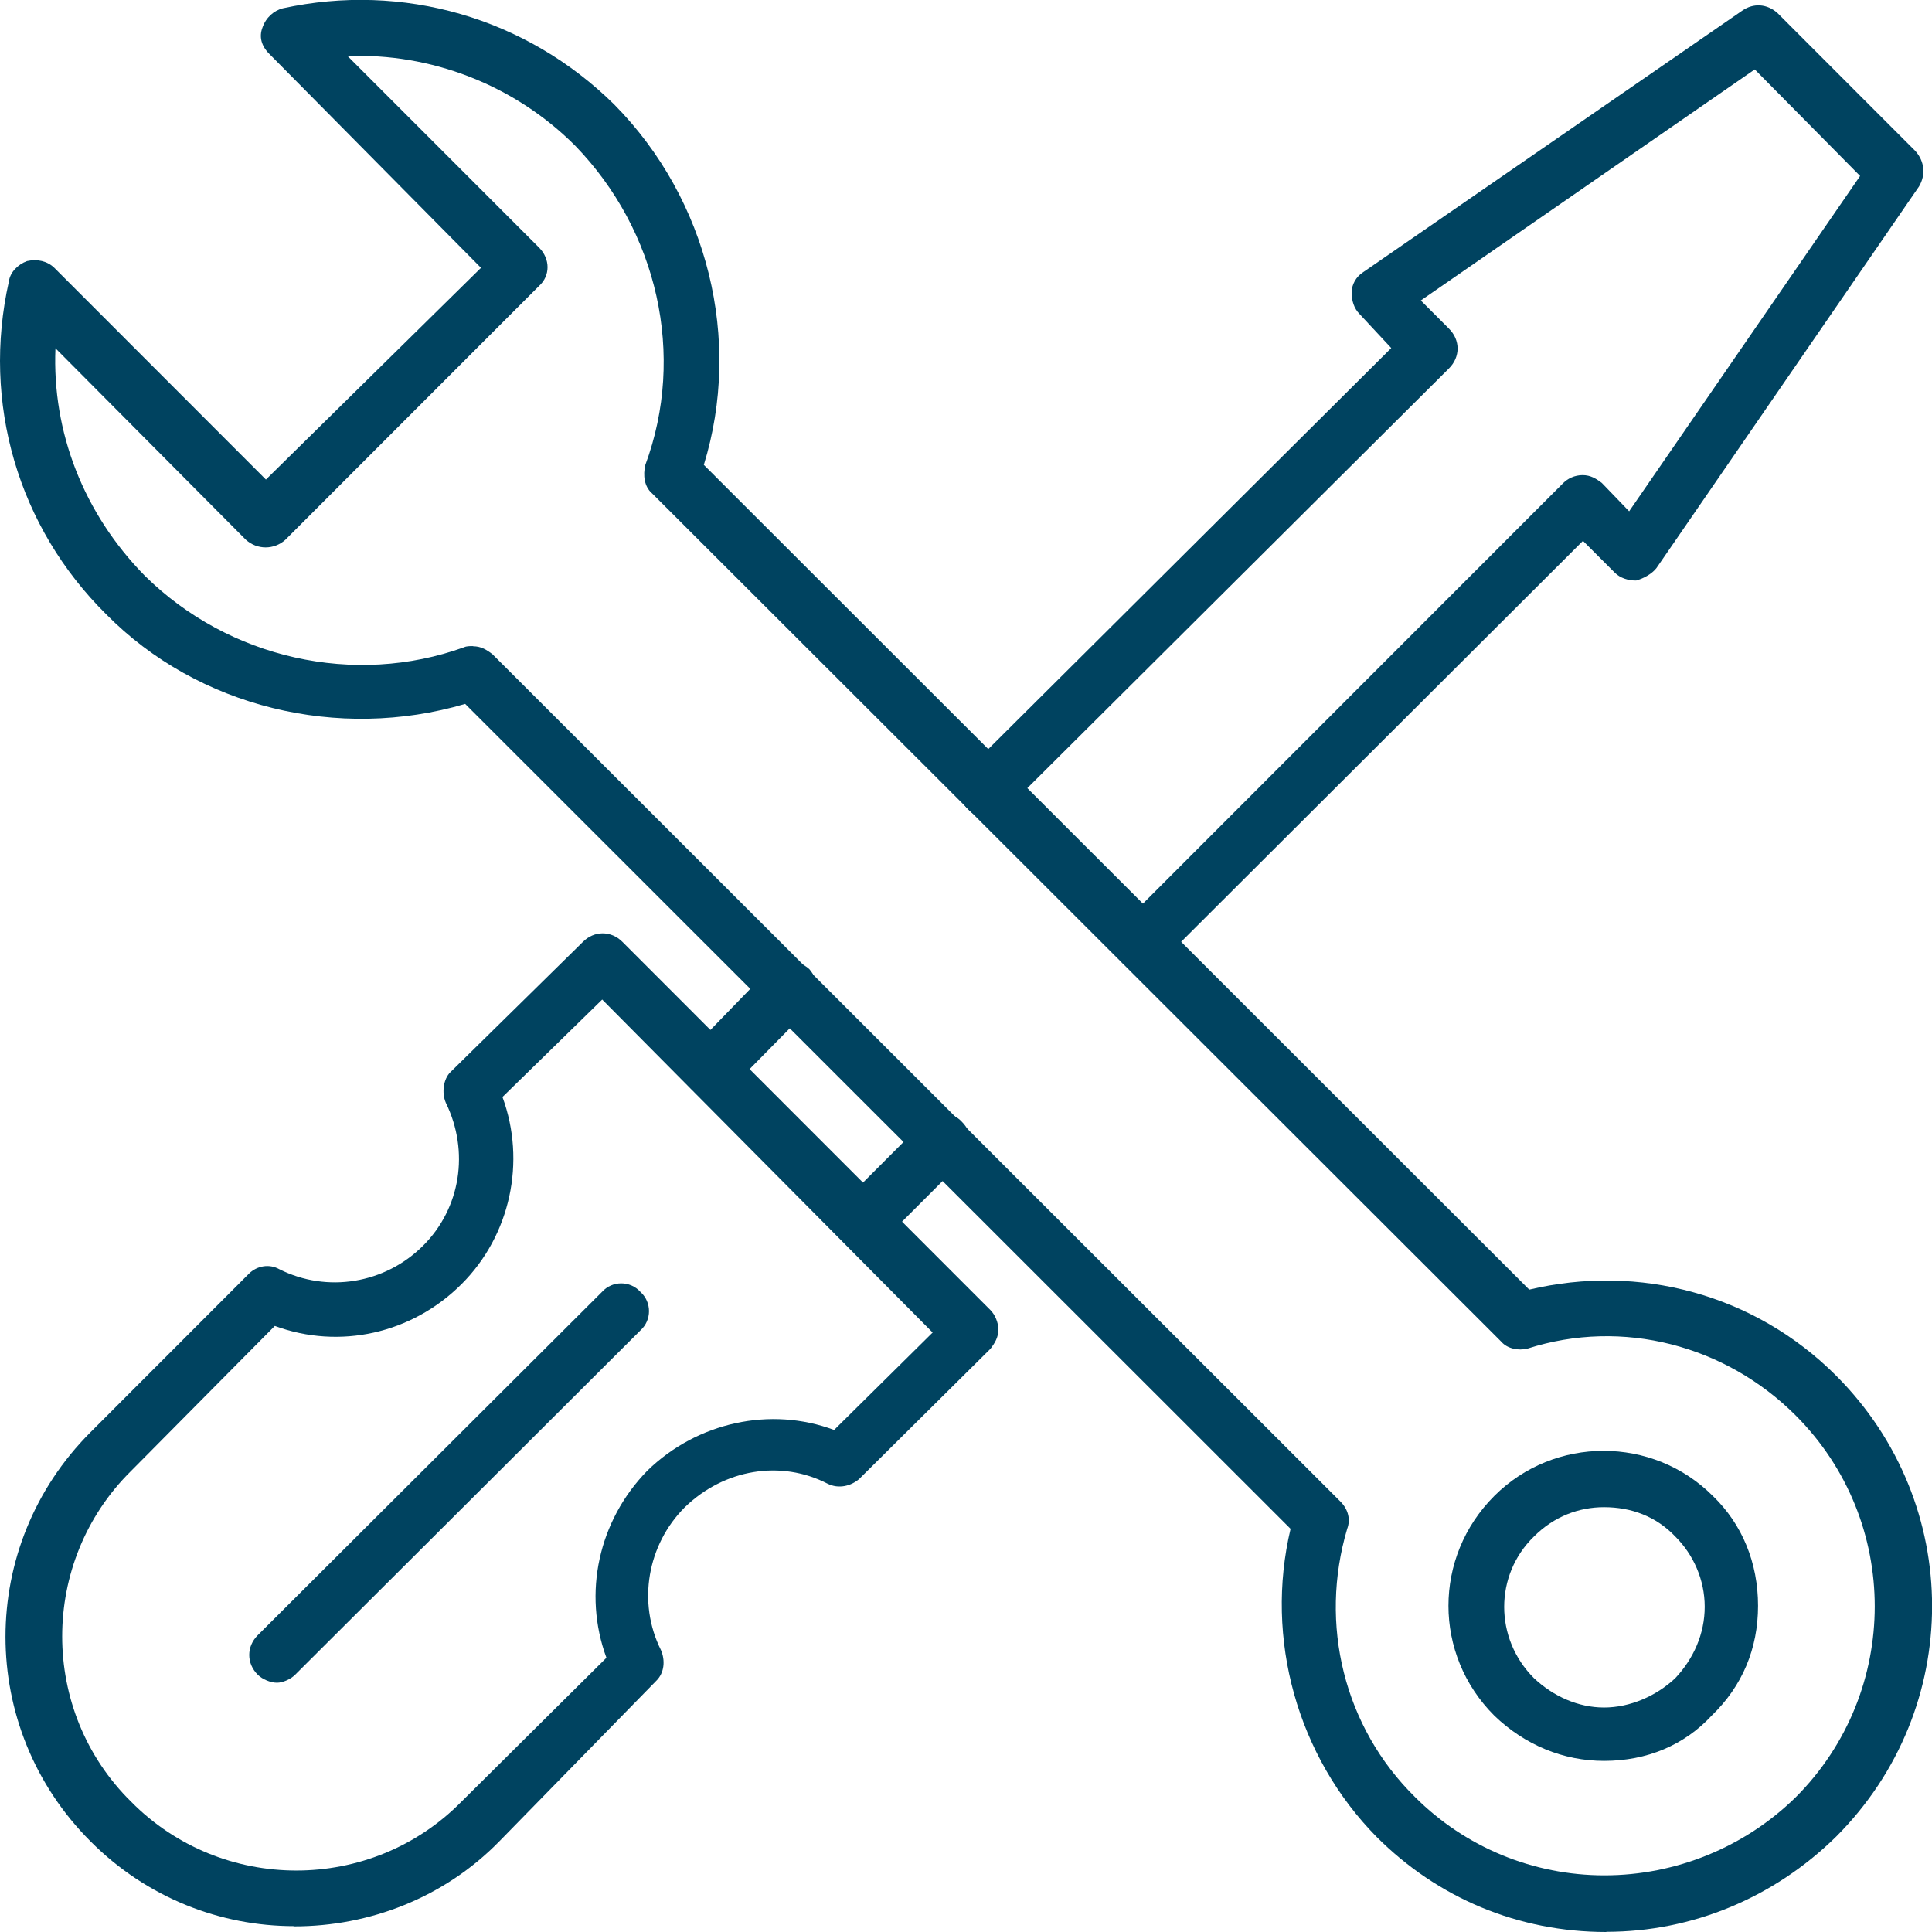 <svg width="53" height="53" viewBox="0 0 53 53" fill="none" xmlns="http://www.w3.org/2000/svg">
<g clip-path="url(#clip0_99_11991)">
<path fill-rule="evenodd" clip-rule="evenodd" d="M23.661 34.258C23.475 34.258 23.258 34.163 23.131 34.041C22.818 33.759 22.818 33.266 23.131 32.985L25.336 30.778C25.617 30.465 26.11 30.465 26.391 30.778C26.704 31.091 26.704 31.553 26.391 31.866L24.218 34.041C24.032 34.226 23.878 34.258 23.661 34.258ZM19.467 30.094C19.314 30.094 19.096 29.998 18.969 29.876C18.656 29.563 18.656 29.102 18.969 28.789L21.111 26.582C21.424 26.301 21.885 26.301 22.198 26.582C22.479 26.895 22.479 27.357 22.198 27.669L20.024 29.876C19.87 29.998 19.685 30.094 19.467 30.094ZM31.3 26.646C31.147 26.646 30.929 26.55 30.802 26.428C30.489 26.115 30.489 25.654 30.802 25.341L42.884 13.251C43.006 13.129 43.197 13.034 43.415 13.034C43.632 13.034 43.786 13.129 43.945 13.251L44.692 14.026L51.028 4.827L48.138 1.904L38.977 8.243L39.751 9.018C40.064 9.331 40.064 9.792 39.751 10.105L27.605 22.195C27.293 22.508 26.831 22.508 26.55 22.195C26.238 21.882 26.238 21.421 26.55 21.108L38.166 9.548L37.297 8.615C37.143 8.461 37.079 8.243 37.079 8.026C37.079 7.808 37.201 7.591 37.392 7.469L47.794 0.292C48.106 0.074 48.478 0.106 48.759 0.355L52.549 4.148C52.798 4.429 52.83 4.801 52.645 5.114L45.44 15.585C45.318 15.739 45.1 15.866 44.883 15.925C44.666 15.925 44.448 15.861 44.295 15.707L43.425 14.837L31.841 26.396C31.719 26.55 31.502 26.646 31.311 26.646H31.3Z" fill="#004360"/>
<path fill-rule="evenodd" clip-rule="evenodd" d="M8.069 52.84C6.049 52.84 4.029 52.066 2.481 50.512C-0.626 47.403 -0.626 42.401 2.481 39.292L6.828 34.942C7.046 34.725 7.385 34.661 7.666 34.82C8.97 35.473 10.556 35.223 11.611 34.168C12.634 33.144 12.883 31.59 12.231 30.253C12.109 29.972 12.167 29.6 12.353 29.415L15.99 25.839C16.302 25.526 16.764 25.526 17.076 25.839L27.171 35.94C27.293 36.062 27.388 36.279 27.388 36.47C27.388 36.688 27.293 36.841 27.171 37.001L23.566 40.576C23.348 40.762 23.009 40.857 22.696 40.698C21.424 40.045 19.87 40.295 18.784 41.35C17.76 42.374 17.479 43.96 18.131 45.265C18.253 45.547 18.227 45.886 18.009 46.103L13.694 50.517C12.172 52.071 10.121 52.846 8.074 52.846L8.069 52.84ZM7.539 36.374L3.595 40.353C1.076 42.841 1.076 46.942 3.595 49.424C6.081 51.944 10.179 51.944 12.66 49.424L16.636 45.477C15.984 43.706 16.419 41.716 17.755 40.348C19.123 39.011 21.143 38.576 22.882 39.228L25.585 36.555L16.52 27.42L13.784 30.094C14.436 31.866 14.002 33.887 12.665 35.223C11.298 36.592 9.31 37.027 7.539 36.374Z" fill="#004360"/>
<path fill-rule="evenodd" clip-rule="evenodd" d="M7.602 46.162C7.417 46.162 7.199 46.066 7.072 45.944C6.759 45.631 6.759 45.17 7.072 44.857L16.514 35.441C16.795 35.128 17.288 35.128 17.569 35.441C17.882 35.722 17.882 36.215 17.569 36.496L8.095 45.944C7.974 46.066 7.756 46.162 7.597 46.162H7.602Z" fill="#004360"/>
<path fill-rule="evenodd" clip-rule="evenodd" d="M44.067 53C44.024 53 44.024 53 44.067 53C41.644 53 39.438 52.067 37.763 50.39C35.59 48.184 34.688 44.953 35.404 41.94L12.761 19.31C9.283 20.333 5.434 19.405 2.916 16.854C0.493 14.461 -0.504 11.045 0.244 7.719C0.276 7.469 0.493 7.252 0.742 7.162C1.023 7.098 1.299 7.162 1.49 7.347L7.295 13.156L13.195 7.347L7.385 1.475C7.168 1.257 7.104 1.008 7.199 0.759C7.295 0.478 7.512 0.292 7.756 0.228C11.048 -0.488 14.431 0.478 16.854 2.87C19.43 5.48 20.363 9.331 19.308 12.753L41.951 35.378C44.963 34.662 48.133 35.5 50.37 37.738C53.88 41.25 53.88 46.873 50.37 50.385C48.663 52.061 46.426 52.995 44.067 52.995V53ZM12.978 17.729C13.195 17.729 13.349 17.824 13.508 17.946L36.772 41.192C36.989 41.409 37.053 41.69 36.957 41.94C36.183 44.55 36.862 47.377 38.823 49.303C40.191 50.671 42.052 51.446 44.014 51.446C45.975 51.446 47.868 50.671 49.262 49.303C52.152 46.412 52.152 41.722 49.262 38.831C47.338 36.906 44.512 36.158 41.904 36.996C41.654 37.059 41.347 36.996 41.188 36.81L17.887 13.533C17.67 13.347 17.638 13.034 17.702 12.758C18.82 9.745 18.041 6.329 15.777 3.995C14.102 2.318 11.801 1.448 9.537 1.539L14.786 6.79C15.099 7.103 15.099 7.565 14.786 7.846L7.83 14.806C7.518 15.087 7.056 15.087 6.744 14.806L1.521 9.554C1.426 11.856 2.295 14.09 3.976 15.798C6.277 18.068 9.723 18.843 12.734 17.755C12.798 17.724 12.888 17.724 12.983 17.724L12.978 17.729Z" fill="#004360"/>
<path fill-rule="evenodd" clip-rule="evenodd" d="M44.003 48.306C42.885 48.306 41.83 47.871 40.992 47.064C39.316 45.388 39.316 42.714 40.992 41.038C42.641 39.388 45.339 39.388 46.988 41.038C47.794 41.813 48.228 42.874 48.228 44.051C48.228 45.229 47.794 46.258 46.956 47.064C46.209 47.871 45.185 48.306 44.003 48.306ZM44.003 41.346C43.319 41.346 42.635 41.595 42.079 42.152C40.992 43.208 40.992 44.948 42.079 46.035C42.609 46.534 43.293 46.842 44.003 46.842C44.714 46.842 45.435 46.529 45.959 46.035C46.458 45.505 46.765 44.82 46.765 44.078C46.765 43.335 46.453 42.645 45.959 42.152C45.429 41.595 44.745 41.346 44.003 41.346Z" fill="#004360"/>
</g>
<defs>
<clipPath id="clip0_99_11991">
<rect width="53" height="53" fill="white"/>
</clipPath>
</defs>
</svg>
